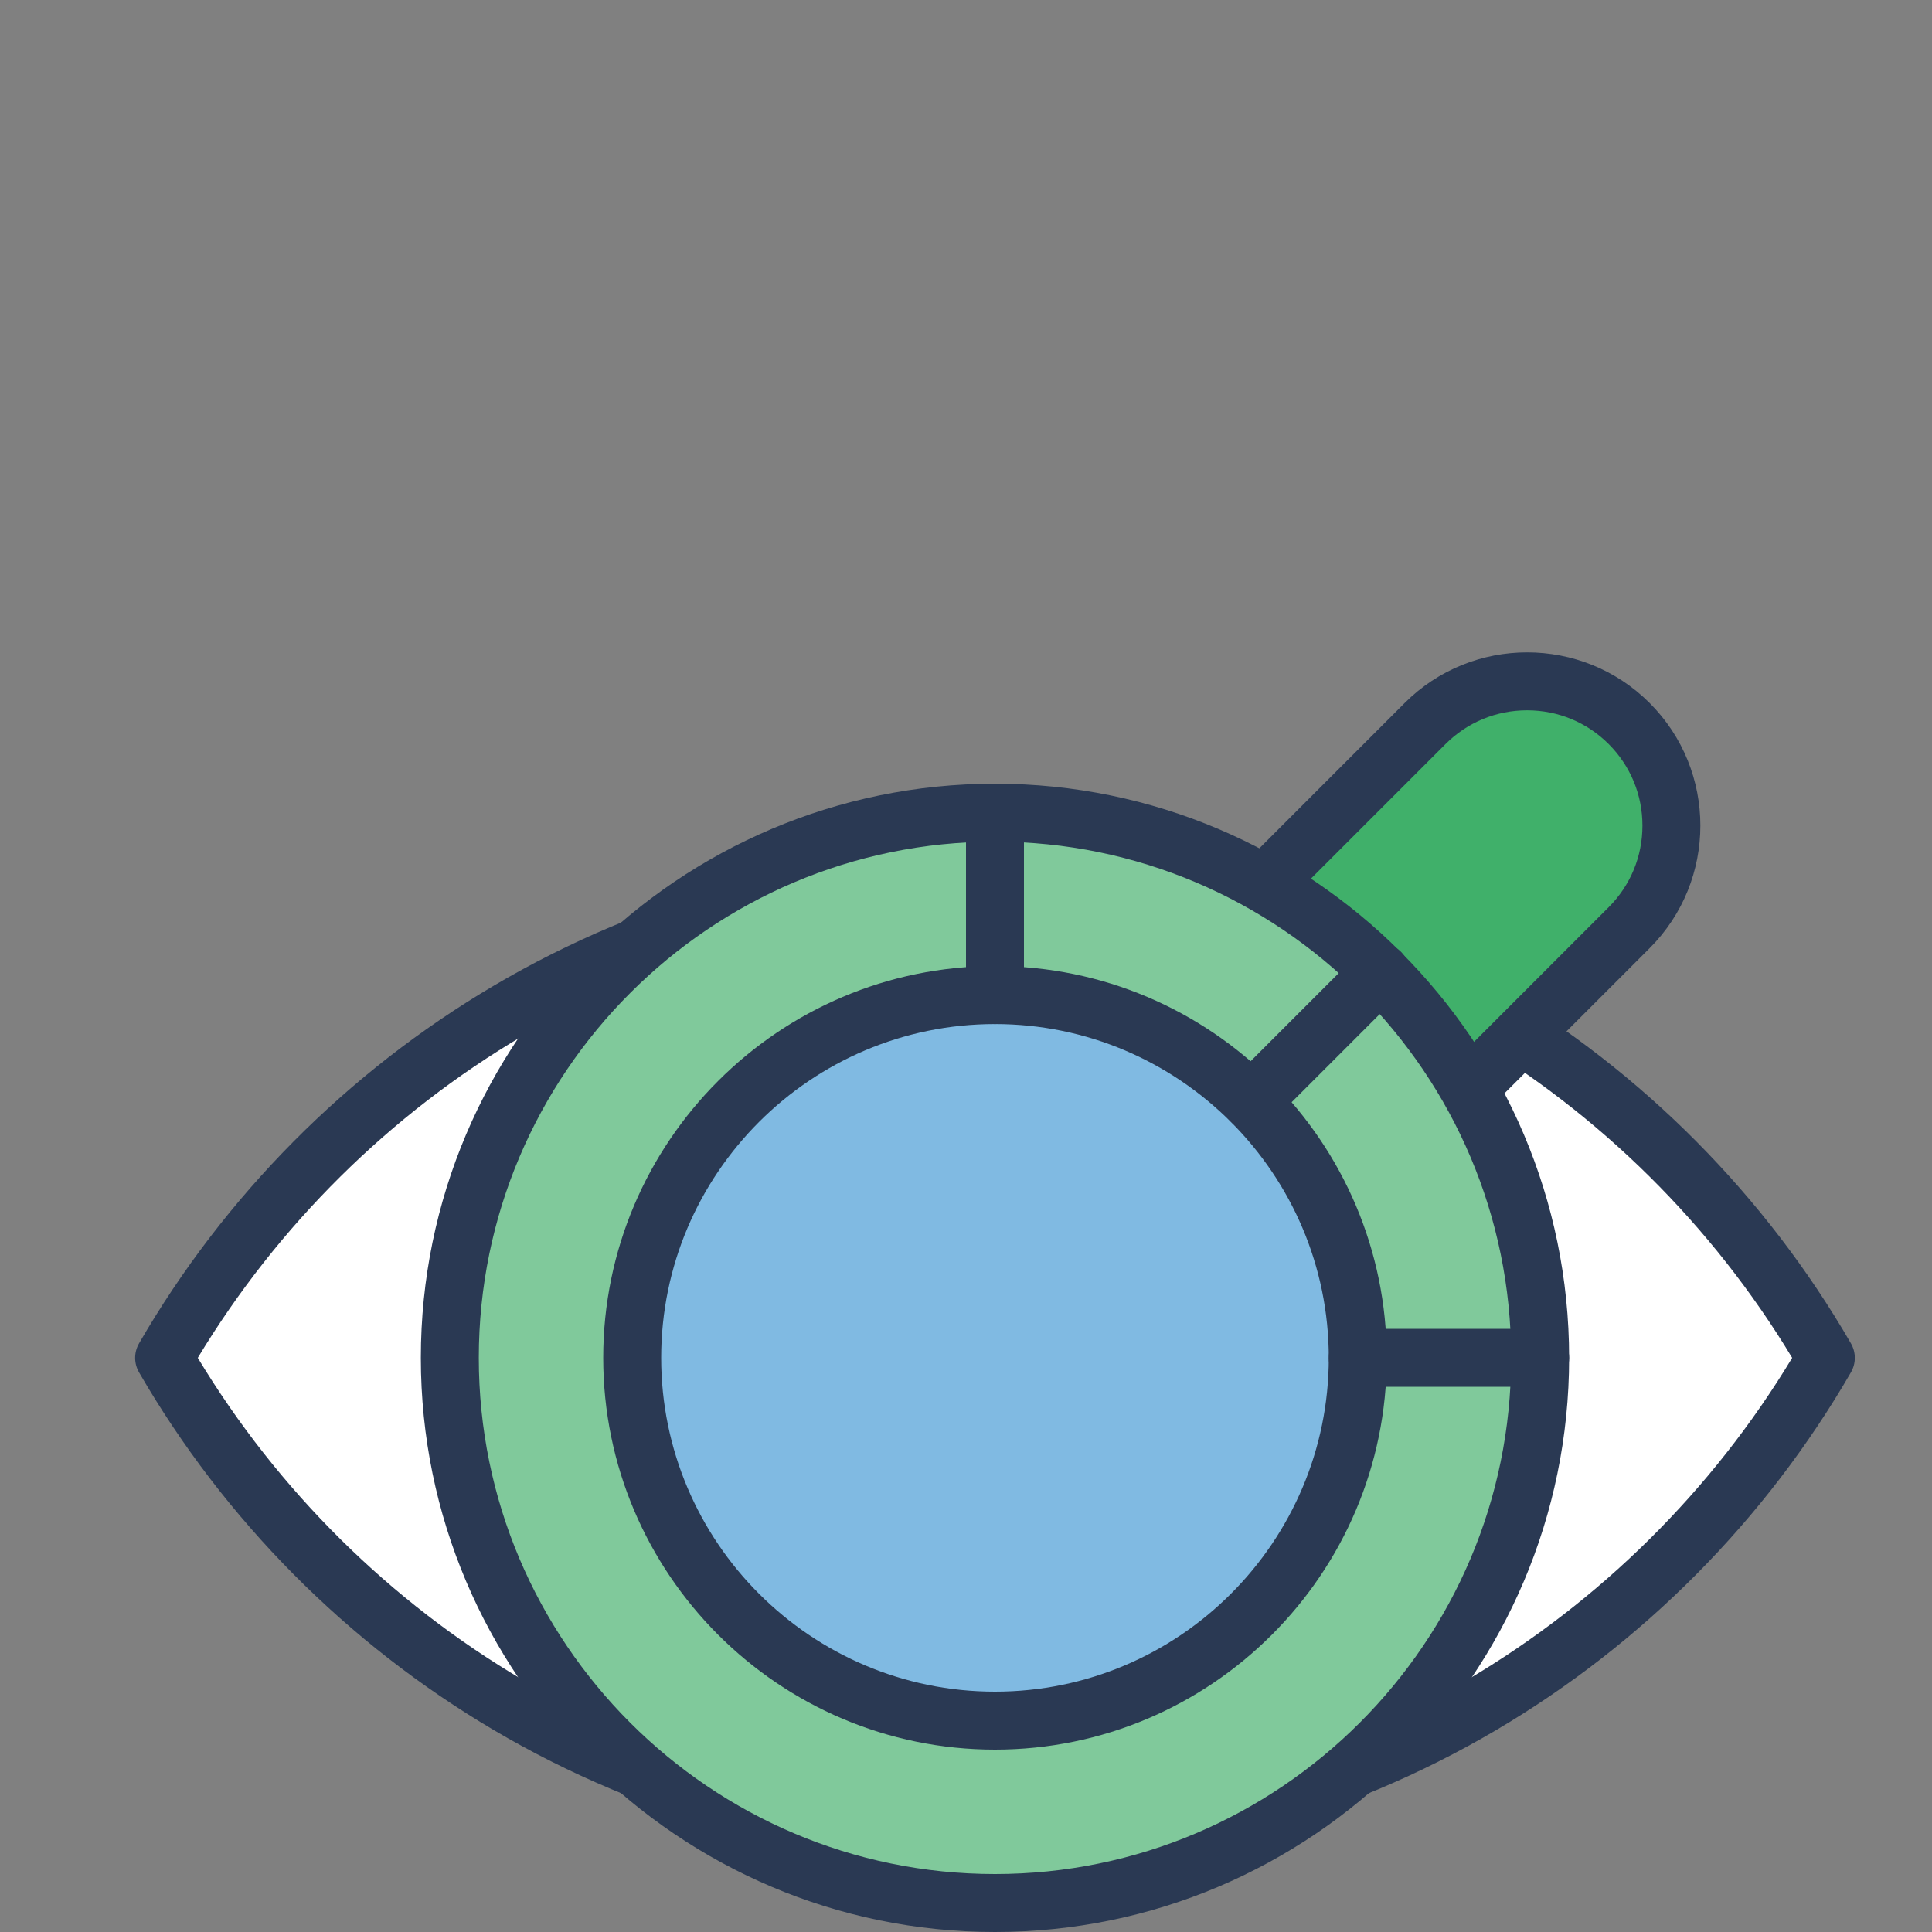 <?xml version="1.0" encoding="UTF-8"?><svg id="a" xmlns="http://www.w3.org/2000/svg" viewBox="0 0 400 400"><rect x="0" y="0" width="400" height="400" fill="#808080" stroke="none"/><defs><style>.c{fill:#fff;}.d{fill:#80bae2;}.e{fill:#80c99b;}.f{fill:#40b06a;}.g{fill:#2a3953;}</style></defs><g id="b"><g><g><path class="c" d="M206,181.83c-73.51,0-137.68,39.94-172.02,99.3,34.34,59.36,98.51,99.3,172.02,99.3s137.68-39.94,172.02-99.3c-34.34-59.36-98.51-99.3-172.02-99.3Z"/><path class="g" d="M206,386.43c-36.55,0-72.43-9.76-103.74-28.22-30.4-17.92-55.8-43.53-73.47-74.07-1.08-1.86-1.08-4.15,0-6.01,17.67-30.54,43.07-56.15,73.47-74.07,31.32-18.46,67.19-28.22,103.74-28.22s72.43,9.76,103.74,28.22c30.4,17.92,55.8,43.53,73.47,74.07,1.08,1.86,1.08,4.15,0,6.01-17.67,30.54-43.07,56.15-73.47,74.07-31.32,18.46-67.19,28.22-103.74,28.22ZM40.95,281.13c16.54,27.43,39.78,50.46,67.4,66.74,29.47,17.37,63.24,26.56,97.65,26.56s68.18-9.18,97.65-26.56c27.62-16.28,50.86-39.31,67.4-66.74-16.54-27.43-39.78-50.46-67.4-66.74-29.47-17.37-63.24-26.56-97.65-26.56s-68.18,9.18-97.65,26.56c-27.62,16.28-50.86,39.31-67.4,66.74Z"/></g><g><g><path class="f" d="M306.18,136.92h0c16.49,0,29.88,13.39,29.88,29.88v58.18h-59.76v-58.18c0-16.49,13.39-29.88,29.88-29.88Z" transform="translate(217.63 -163.5) rotate(45)"/><path class="g" d="M296.17,239.21c-1.59,0-3.12-.63-4.24-1.76l-42.26-42.26c-2.34-2.34-2.34-6.14,0-8.49l41.14-41.14c13.99-13.99,36.75-13.99,50.74,0s13.99,36.75,0,50.74l-41.14,41.14c-1.13,1.12-2.65,1.76-4.24,1.76Zm-33.77-48.26l33.77,33.77,36.89-36.89c4.51-4.51,6.99-10.51,6.99-16.89s-2.48-12.38-6.99-16.89-10.51-6.99-16.89-6.99-12.38,2.48-16.89,6.99l-36.89,36.89Z"/></g><circle class="e" cx="206" cy="281.13" r="112.87"/><circle class="d" cx="206" cy="281.13" r="75.11"/><path class="g" d="M206,400c-65.55,0-118.87-53.33-118.87-118.87s53.33-118.87,118.87-118.87,118.87,53.33,118.87,118.87-53.33,118.87-118.87,118.87Zm0-225.74c-58.93,0-106.87,47.94-106.87,106.87s47.94,106.87,106.87,106.87,106.87-47.94,106.87-106.87-47.94-106.87-106.87-106.87Z"/><path class="g" d="M206,362.24c-44.72,0-81.11-36.39-81.11-81.11s36.39-81.11,81.11-81.11,81.11,36.39,81.11,81.11-36.39,81.11-81.11,81.11Zm0-150.22c-38.11,0-69.11,31-69.11,69.11s31,69.11,69.11,69.11,69.11-31,69.11-69.11-31-69.11-69.11-69.11Z"/><path class="g" d="M206,212.02c-3.31,0-6-2.69-6-6v-37.76c0-3.31,2.69-6,6-6s6,2.69,6,6v37.76c0,3.31-2.69,6-6,6Z"/><path class="g" d="M259.11,234.02c-1.54,0-3.07-.59-4.24-1.76-2.34-2.34-2.34-6.14,0-8.49l26.7-26.7c2.34-2.34,6.14-2.34,8.49,0s2.34,6.14,0,8.49l-26.7,26.7c-1.17,1.17-2.71,1.76-4.24,1.76Z"/><path class="g" d="M318.87,287.13h-37.76c-3.31,0-6-2.69-6-6s2.69-6,6-6h37.76c3.31,0,6,2.69,6,6s-2.69,6-6,6Z"/></g></g></g></svg>